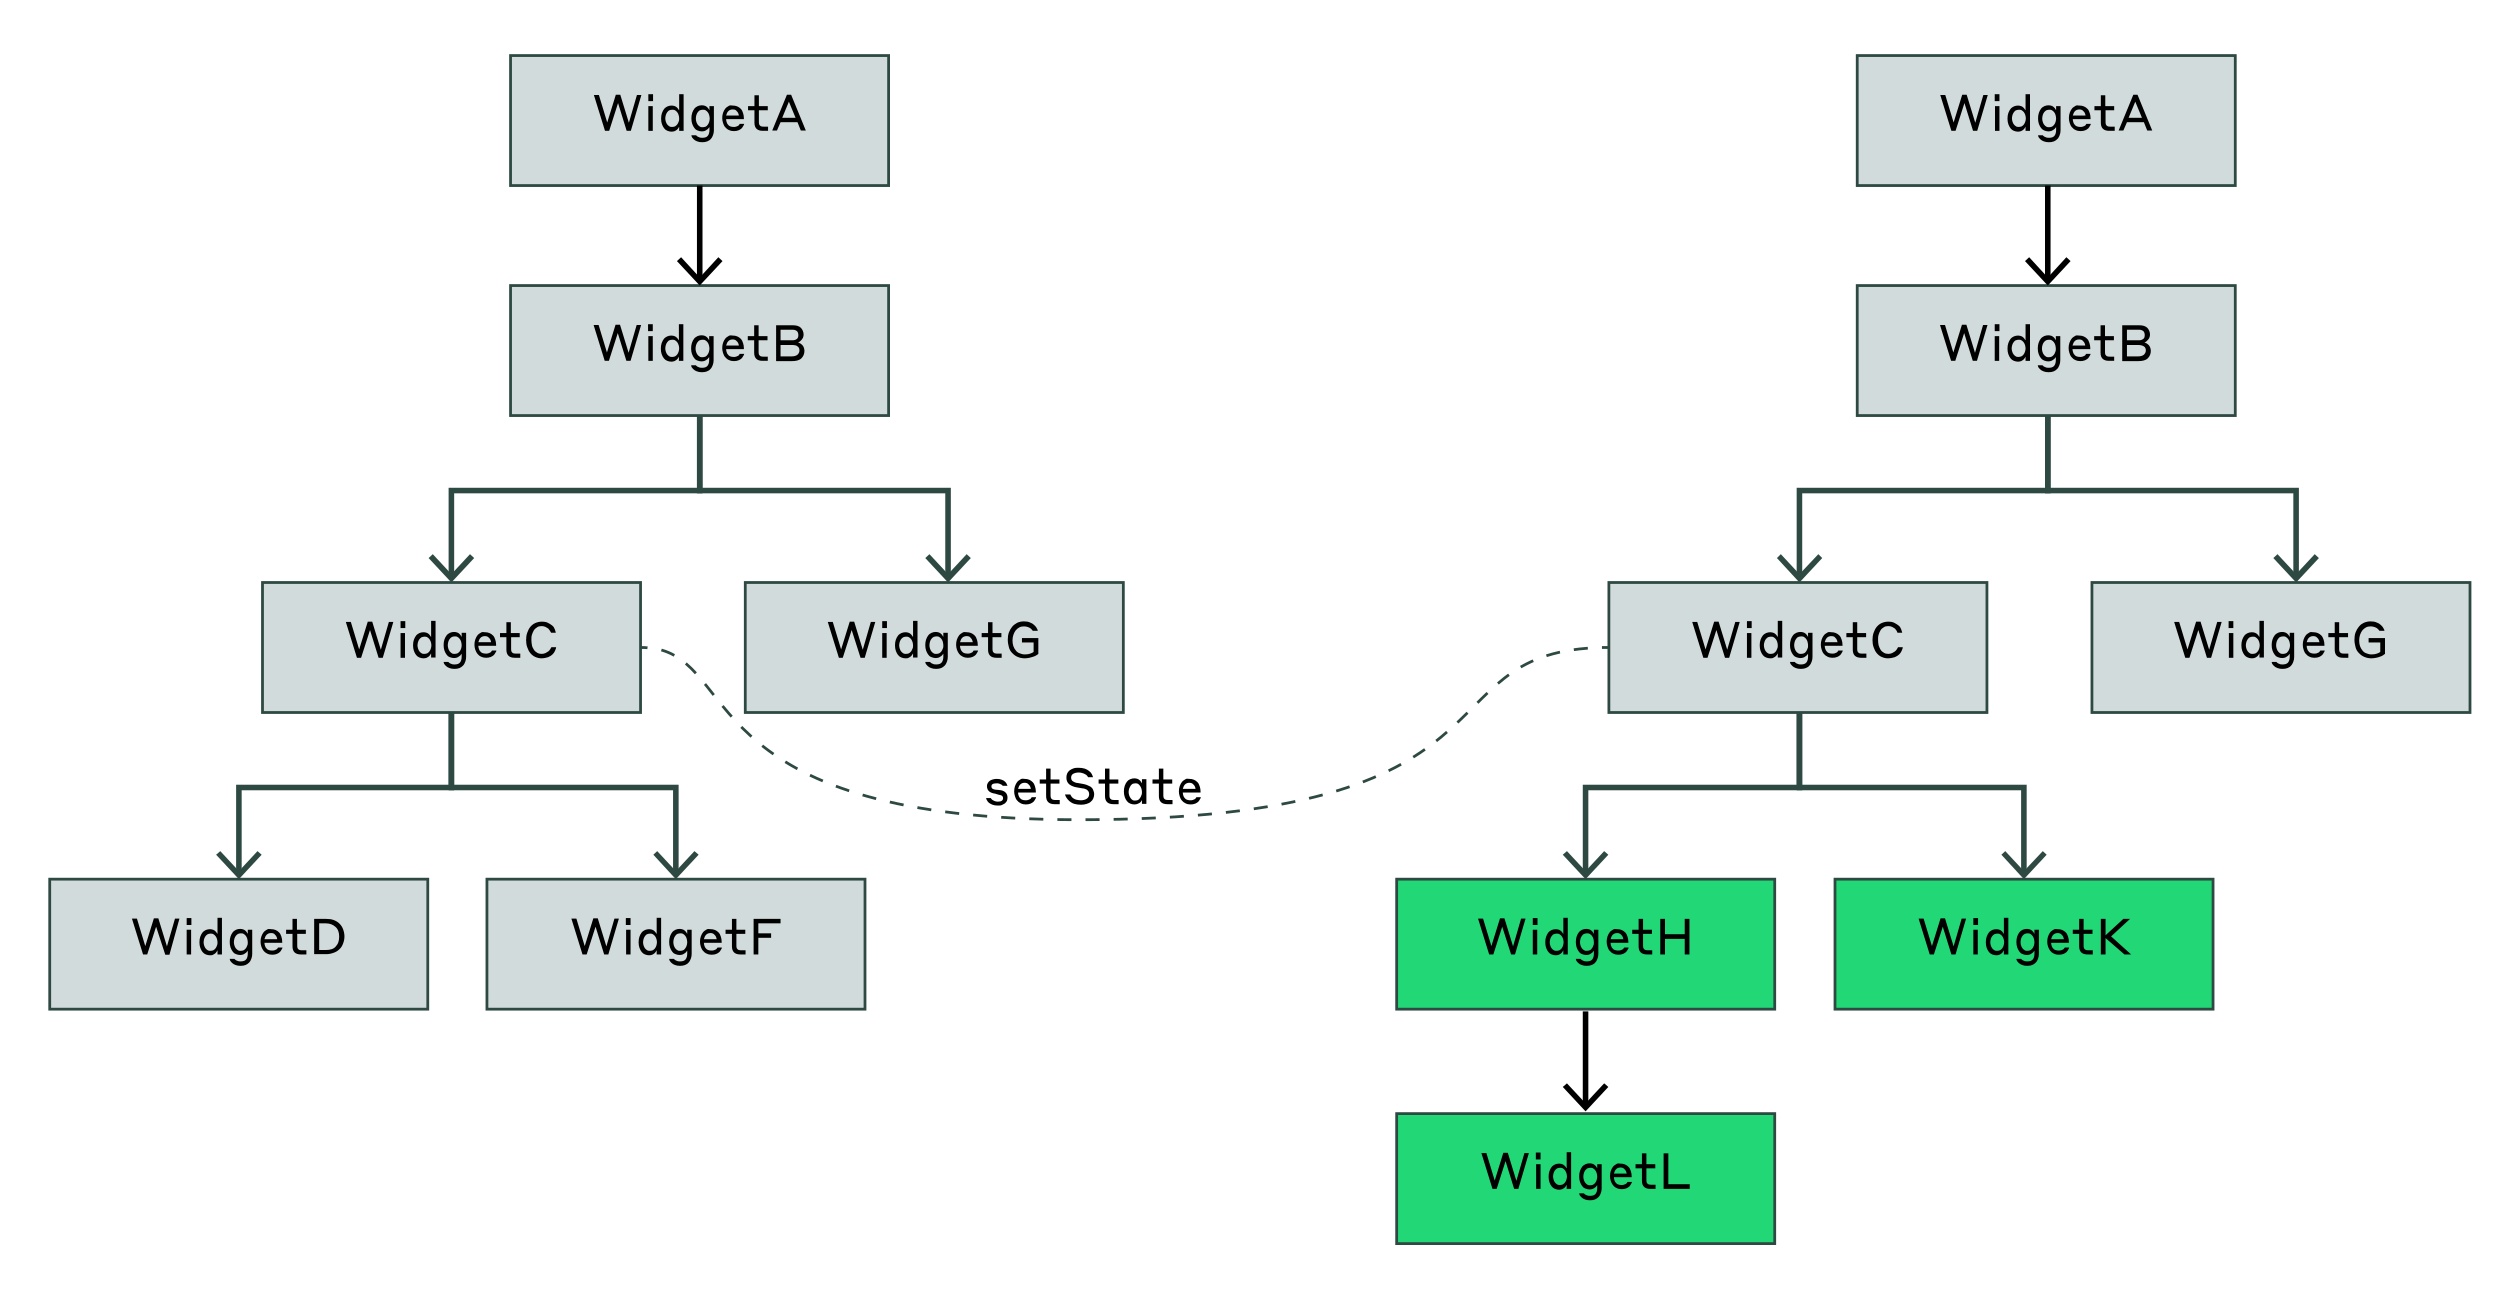 <svg xmlns="http://www.w3.org/2000/svg" xml:space="preserve" id="Layer_1" x="0" y="0" version="1.1" viewBox="0 0 900 467.7"><style>.st1{fill:#2d4942}.st5{fill:#d1dbdb}.st5,.st7,.st8{stroke:#2d4942}.st7{fill:#22d776}.st8{stroke-width:2}.st17,.st18,.st8{fill:none;stroke-miterlimit:10}.st17{stroke:#000;stroke-width:2}.st18{stroke:#2d4942}</style><path d="M183.8 20h136.1v46.8H183.8z" class="st5"/><path d="m222.5 37.1-3.2 10h-1.5l-4-12.9h1.8l3 9.9 3.1-10h1.6l3.1 10.1 2.9-10h1.6l-3.8 12.9h-1.5zM233.4 33.9h1.7v2.5h-1.7zm0 4.3h1.6v8.9h-1.6zM244.5 45.6c-.1.1-.2.3-.3.5s-.3.4-.5.6-.5.3-.8.5c-.3.1-.7.2-1.1.2q-.75 0-1.5-.3t-1.2-.9c-.3-.4-.6-.9-.8-1.5s-.3-1.2-.3-2 .1-1.4.3-2 .5-1.1.8-1.5.8-.7 1.2-.9q.75-.3 1.5-.3c.4 0 .8.1 1.1.2s.6.3.8.5.4.4.5.6.2.3.3.4v-5.8h1.6v13.2h-1.6zm0-3c0-.4-.1-.9-.2-1.2-.1-.4-.3-.7-.5-1s-.5-.5-.8-.7-.7-.2-1-.2c-.4 0-.7.1-1 .2s-.6.4-.8.7-.4.6-.5 1-.2.8-.2 1.2.1.9.2 1.2c.1.4.3.7.5 1s.5.5.8.7.7.2 1 .2c.4 0 .7-.1 1-.2.3-.2.6-.4.8-.7s.4-.6.5-1c.2-.3.2-.7.2-1.2M255.4 45.7c0 .1-.1.2-.3.4-.1.2-.3.4-.5.5-.2.2-.5.3-.8.5-.3.1-.7.2-1.1.2q-.75 0-1.5-.3c-.75-.3-.9-.5-1.2-.9s-.6-.9-.8-1.5-.3-1.2-.3-2c0-.7.1-1.4.3-2s.5-1.1.8-1.5.8-.7 1.2-.9 1-.3 1.5-.3c.4 0 .8.1 1.1.2s.6.3.8.5.4.4.5.6.2.3.3.5v-1.5h1.6v8.7c0 .6-.1 1.2-.3 1.7s-.4 1-.8 1.4c-.3.4-.8.7-1.3.9q-.75.3-1.8.3t-1.8-.3c-.5-.2-.9-.4-1.2-.7s-.5-.5-.7-.8c-.1-.3-.2-.5-.2-.7h1.7l.2.2c.1.1.2.2.4.3s.4.2.7.3.6.1 1 .1c.8 0 1.5-.2 1.9-.7q.6-.75.6-2.1zm.1-3c0-.4-.1-.9-.2-1.3s-.3-.7-.5-1-.5-.5-.8-.7-.6-.2-1-.2-.7.1-1 .2-.6.4-.8.7-.4.6-.5 1-.2.8-.2 1.3c0 .4.1.9.2 1.2.1.4.3.7.5 1s.5.5.8.7.6.2 1 .2.7-.1 1-.2.6-.4.8-.7.4-.6.5-1 .2-.8.2-1.2M263.8 38c.6 0 1.1.1 1.6.3s.9.5 1.3.9.6.9.8 1.5.3 1.2.3 1.9v.3h-6.4c0 .4.1.8.2 1.1.1.4.3.7.5.9.2.3.5.5.8.6s.7.2 1.1.2.7 0 1-.1.5-.2.7-.3.3-.2.4-.4.2-.2.2-.3h1.6c0 .2-.1.4-.3.7-.1.3-.4.6-.6.9-.3.3-.7.5-1.1.7-.5.2-1 .3-1.7.3-.6 0-1.2-.1-1.8-.4-.5-.2-1-.6-1.3-1-.4-.4-.6-.9-.8-1.5q-.3-.9-.3-1.8c0-.7.1-1.3.3-1.9s.5-1.1.8-1.5.8-.7 1.3-1 .8-.1 1.4-.1m0 1.4c-.7 0-1.2.2-1.6.6s-.6.9-.8 1.6h4.6c-.1-.7-.4-1.3-.8-1.6-.2-.4-.7-.6-1.4-.6M276.5 47.1h-1.9c-2 0-3-1-3-2.9v-4.5h-2.3v-1.5h2.3v-3.9h1.6v3.9h3.2v1.5h-3.2v4.2c0 .6.1 1.1.4 1.3.2.3.7.4 1.4.4h1.5zM287.1 44H281l-1.3 3H278l5.3-12.9h1.5l5.3 12.9h-1.8zm-.7-1.6-2.4-5.8-2.4 5.8z"/><path d="M183.8 102.8h136.1v46.8H183.8z" class="st5"/><path d="m222.4 119.9-3.2 10h-1.5l-4-12.9h1.8l3 9.9 3.1-10h1.6l3.1 10.1 2.9-10h1.6l-3.8 12.9h-1.5zM233.3 116.7h1.7v2.5h-1.7zm.1 4.3h1.6v8.9h-1.6zM244.4 128.4c-.1.1-.2.3-.3.5s-.3.4-.5.6-.5.3-.8.5c-.3.1-.7.2-1.1.2q-.75 0-1.5-.3t-1.2-.9c-.3-.4-.6-.9-.8-1.5s-.3-1.2-.3-2 .1-1.4.3-2 .5-1.1.8-1.5.8-.7 1.2-.9q.75-.3 1.5-.3c.4 0 .8.1 1.1.2s.6.3.8.5.4.4.5.6.2.3.3.4v-5.8h1.6v13.2h-1.6zm.1-3c0-.4-.1-.9-.2-1.2-.1-.4-.3-.7-.5-1s-.5-.5-.8-.7-.7-.2-1-.2c-.4 0-.7.1-1 .2s-.6.4-.8.7-.4.6-.5 1-.2.8-.2 1.2.1.9.2 1.2c.1.4.3.7.5 1s.5.5.8.7.7.2 1 .2c.4 0 .7-.1 1-.2.3-.2.6-.4.8-.7s.4-.6.5-1c.1-.3.2-.7.2-1.2M255.3 128.5c0 .1-.1.2-.3.4-.1.2-.3.4-.5.5-.2.2-.5.3-.8.5-.3.1-.7.2-1.1.2q-.75 0-1.5-.3c-.75-.3-.9-.5-1.2-.9s-.6-.9-.8-1.5-.3-1.2-.3-2c0-.7.1-1.4.3-2s.5-1.1.8-1.5.8-.7 1.2-.9 1-.3 1.5-.3c.4 0 .8.1 1.1.2s.6.3.8.5.4.4.5.6.2.3.3.5V121h1.6v8.7c0 .6-.1 1.2-.3 1.7s-.4 1-.8 1.4c-.3.4-.8.7-1.3.9q-.75.3-1.8.3t-1.8-.3c-.5-.2-.9-.4-1.2-.7s-.5-.5-.7-.8c-.1-.3-.2-.5-.2-.7h1.7l.2.2c.1.1.2.2.4.3s.4.2.7.3.6.1 1 .1c.8 0 1.5-.2 1.9-.7q.6-.75.6-2.1zm.1-3c0-.4-.1-.9-.2-1.3s-.3-.7-.5-1-.5-.5-.8-.7-.6-.2-1-.2-.7.1-1 .2-.6.4-.8.7-.4.6-.5 1-.2.8-.2 1.3c0 .4.1.9.2 1.2.1.4.3.7.5 1s.5.5.8.7.6.2 1 .2.7-.1 1-.2.6-.4.8-.7.4-.6.5-1 .2-.8.2-1.2M263.8 120.8c.6 0 1.1.1 1.6.3s.9.5 1.3.9.6.9.8 1.5.3 1.2.3 1.9v.3h-6.4c0 .4.1.8.2 1.1.1.4.3.7.5.9.2.3.5.5.8.6s.7.2 1.1.2.7 0 1-.1.5-.2.7-.3.3-.2.4-.4.2-.2.2-.3h1.6c0 .2-.1.4-.3.7-.1.3-.4.6-.6.9-.3.3-.7.5-1.1.7-.5.2-1 .3-1.7.3-.6 0-1.2-.1-1.8-.4-.5-.2-1-.6-1.3-1-.4-.4-.6-.9-.8-1.5q-.3-.9-.3-1.8c0-.7.1-1.3.3-1.9s.5-1.1.8-1.5.8-.7 1.3-1 .8-.1 1.4-.1m0 1.4c-.7 0-1.2.2-1.6.6s-.6.9-.8 1.6h4.6c-.1-.7-.4-1.3-.8-1.6-.3-.4-.8-.6-1.4-.6M276.4 129.9h-1.9c-2 0-3-1-3-2.9v-4.5h-2.3V121h2.3v-3.9h1.6v3.9h3.2v1.5h-3.2v4.2c0 .6.1 1.1.4 1.3.2.3.7.4 1.4.4h1.5zM279.3 117.1h6.2c1.2 0 2.2.3 2.8.9s1 1.5 1 2.5c0 .3-.1.7-.2 1s-.3.5-.5.8l-.6.6c-.2.2-.5.3-.7.4.3.1.6.2.9.4s.5.4.7.6c.2.3.4.5.5.9s.2.7.2 1.1c0 1.1-.4 2-1.1 2.7s-1.9 1-3.3 1h-5.8v-12.9zm1.7 1.6v3.8h4.4c.6 0 1.1-.2 1.5-.5s.5-.8.5-1.4-.2-1.1-.5-1.4c-.4-.3-.9-.5-1.5-.5zm0 5.4v4.2h4q1.35 0 2.1-.6c.4-.4.7-.9.7-1.5 0-.7-.2-1.2-.7-1.5-.4-.4-1.1-.5-2.1-.5h-4z"/><path d="M268.3 209.7h136.1v46.8H268.3z" class="st5"/><path d="m306.6 226.8-3.2 10H302l-4-12.9h1.8l3 9.9 3.1-10h1.6l3.1 10.1 2.9-10h1.6l-3.8 12.9h-1.5zM317.6 223.6h1.7v2.5h-1.7zm0 4.3h1.6v8.9h-1.6zM328.7 235.2c-.1.1-.2.3-.3.5s-.3.4-.5.6-.5.3-.8.5-.7.2-1.1.2q-.75 0-1.5-.3t-1.2-.9c-.3-.4-.6-.9-.8-1.5s-.3-1.2-.3-2 .1-1.4.3-2 .5-1.1.8-1.5.8-.7 1.2-.9q.75-.3 1.5-.3c.4 0 .8.1 1.1.2s.6.3.8.5.4.4.5.6.2.3.3.4v-5.8h1.6v13.2h-1.6zm0-2.9c0-.4-.1-.9-.2-1.2-.1-.4-.3-.7-.5-1s-.5-.5-.8-.7-.7-.2-1-.2c-.4 0-.7.1-1 .2-.3.2-.6.4-.8.7s-.4.6-.5 1-.2.8-.2 1.2.1.9.2 1.2c.1.4.3.7.5 1s.5.5.8.7.7.2 1 .2c.4 0 .7-.1 1-.2.3-.2.6-.4.8-.7s.4-.6.5-1c.2-.3.2-.8.2-1.2M339.6 235.3c0 .1-.1.2-.3.4-.1.2-.3.4-.5.5-.2.2-.5.3-.8.5-.3.1-.7.2-1.1.2q-.75 0-1.5-.3c-.75-.3-.9-.5-1.2-.9s-.6-.9-.8-1.5-.3-1.2-.3-2c0-.7.1-1.4.3-2s.5-1.1.8-1.5.8-.7 1.2-.9 1-.3 1.5-.3c.4 0 .8.1 1.1.2s.6.3.8.5.4.4.5.6.2.3.3.5v-1.5h1.6v8.7c0 .6-.1 1.2-.3 1.7s-.4 1-.8 1.4-.8.7-1.3.9q-.75.3-1.8.3t-1.8-.3c-.5-.2-.9-.4-1.2-.7s-.5-.5-.7-.8c-.1-.3-.2-.5-.2-.7h1.7l.2.2c.1.1.2.2.4.3s.4.2.7.3.6.1 1 .1c.8 0 1.5-.2 1.9-.7q.6-.75.6-2.1zm0-3c0-.4-.1-.9-.2-1.3s-.3-.7-.5-1-.5-.5-.8-.7-.6-.2-1-.2-.7.1-1 .2c-.3.2-.6.4-.8.7s-.4.6-.5 1-.2.8-.2 1.3c0 .4.1.9.2 1.2.1.4.3.7.5 1s.5.5.8.7.6.2 1 .2.7-.1 1-.2c.3-.2.6-.4.8-.7s.4-.6.5-1c.2-.3.2-.7.2-1.2M348 227.6c.6 0 1.1.1 1.6.3s.9.5 1.3.9.6.9.8 1.5.3 1.2.3 1.9v.3h-6.4c0 .4.1.8.2 1.1.1.4.3.7.5.9.2.3.5.5.8.6s.7.2 1.1.2.7 0 1-.1.5-.2.7-.3.3-.2.4-.4.2-.2.2-.3h1.6c0 .2-.1.4-.3.7-.1.3-.4.6-.6.9-.3.3-.7.5-1.1.7-.5.2-1 .3-1.7.3-.6 0-1.2-.1-1.8-.4s-1-.6-1.3-1-.6-.9-.8-1.5q-.3-.9-.3-1.8c0-.7.1-1.3.3-1.9s.5-1.1.8-1.5.8-.7 1.3-1 .8-.1 1.4-.1m0 1.4c-.7 0-1.2.2-1.6.6s-.6.9-.8 1.6h4.6c-.1-.7-.4-1.3-.8-1.6-.2-.4-.7-.6-1.4-.6M360.6 236.8h-1.9c-2 0-3-1-3-2.9v-4.5h-2.3v-1.5h2.3V224h1.6v3.9h3.2v1.5h-3.2v4.2c0 .6.1 1.1.4 1.3.2.3.7.4 1.4.4h1.5zM373.1 235.9c-.3.2-.7.4-1.1.5s-.9.3-1.4.4-1.1.2-1.7.2c-.9 0-1.8-.2-2.5-.5-.8-.3-1.4-.8-2-1.4s-1-1.3-1.2-2.1-.4-1.7-.4-2.7c0-.9.1-1.8.4-2.6q.45-1.2 1.2-2.1c.5-.6 1.1-1 1.8-1.4.7-.3 1.5-.5 2.4-.5.8 0 1.6.1 2.2.4q.9.3 1.5.9c.6.6.7.7.9 1.1s.4.7.4 1h-1.8c-.1-.1-.2-.3-.4-.5s-.4-.4-.6-.5c-.3-.2-.6-.3-.9-.4s-.8-.2-1.3-.2c-.6 0-1.2.1-1.7.4s-.9.6-1.3 1.1c-.3.4-.6 1-.8 1.6s-.3 1.3-.3 2 .1 1.4.3 2 .5 1.1.9 1.6.8.8 1.4 1c.5.2 1.1.4 1.8.4.8 0 1.5-.1 2-.3s1-.4 1.2-.6v-3.4h-4.2v-1.6h5.9v5.7c-.1.1-.3.3-.7.5"/><path d="M94.5 209.7h136.1v46.8H94.5z" class="st5"/><path d="m133.2 226.8-3.2 10h-1.5l-4-12.9h1.8l3 9.9 3.1-10h1.6l3.1 10.1 2.9-10h1.6l-3.8 12.9h-1.5zM144.2 223.6h1.7v2.5h-1.7zm0 4.3h1.6v8.9h-1.6zM155.2 235.2c-.1.1-.2.3-.3.5s-.3.4-.5.6-.5.3-.8.5c-.3.1-.7.2-1.1.2q-.75 0-1.5-.3t-1.2-.9c-.3-.4-.6-.9-.8-1.5s-.3-1.2-.3-2 .1-1.4.3-2 .5-1.1.8-1.5.8-.7 1.2-.9 1-.3 1.5-.3c.4 0 .8.1 1.1.2s.6.3.8.5.4.4.5.6.2.3.3.4v-5.8h1.6v13.2h-1.6zm.1-2.9c0-.4-.1-.9-.2-1.2s-.3-.7-.5-1-.5-.5-.8-.7-.7-.2-1-.2-.7.1-1 .2c-.3.2-.6.4-.8.7s-.4.6-.5 1-.2.8-.2 1.2.1.9.2 1.2c.1.4.3.7.5 1s.5.5.8.7.7.2 1 .2.7-.1 1-.2c.3-.2.6-.4.8-.7s.4-.6.5-1c.1-.3.2-.8.2-1.2M166.2 235.3c0 .1-.1.2-.3.4-.1.2-.3.4-.5.5-.2.2-.5.3-.8.5-.3.1-.7.2-1.1.2q-.75 0-1.5-.3c-.75-.3-.9-.5-1.2-.9s-.6-.9-.8-1.5-.3-1.2-.3-2c0-.7.1-1.4.3-2s.5-1.1.8-1.5.8-.7 1.2-.9 1-.3 1.5-.3c.4 0 .8.1 1.1.2s.6.3.8.5.4.4.5.6.2.3.3.5v-1.5h1.6v8.7c0 .6-.1 1.2-.3 1.7s-.4 1-.8 1.4-.8.7-1.3.9q-.75.3-1.8.3t-1.8-.3c-.5-.2-.9-.4-1.2-.7s-.5-.5-.7-.8c-.1-.3-.2-.5-.2-.7h1.7l.2.2c.1.1.2.2.4.3s.4.2.7.3.6.1 1 .1c.8 0 1.5-.2 1.9-.7q.6-.75.6-2.1zm0-3c0-.4-.1-.9-.2-1.3s-.3-.7-.5-1-.5-.5-.8-.7-.6-.2-1-.2-.7.1-1 .2c-.3.2-.6.4-.8.7s-.4.6-.5 1-.2.8-.2 1.3c0 .4.1.9.2 1.2.1.4.3.7.5 1s.5.5.8.7.6.2 1 .2.7-.1 1-.2c.3-.2.6-.4.8-.7s.4-.6.5-1c.1-.3.2-.7.2-1.2M174.6 227.6c.6 0 1.1.1 1.6.3s.9.5 1.3.9.6.9.8 1.5.3 1.2.3 1.9v.3h-6.4c0 .4.1.8.2 1.1.1.4.3.7.5.9.2.3.5.5.8.6s.7.2 1.1.2.7 0 1-.1.5-.2.7-.3.3-.2.4-.4.2-.2.2-.3h1.6c0 .2-.1.4-.3.7-.1.3-.4.6-.6.9-.3.3-.7.5-1.1.7-.5.2-1.1.3-1.7.3s-1.2-.1-1.8-.4c-.5-.2-1-.6-1.3-1s-.6-.9-.8-1.5q-.3-.9-.3-1.8c0-.7.1-1.3.3-1.9s.5-1.1.8-1.5.8-.7 1.3-1 .8-.1 1.4-.1m0 1.4c-.7 0-1.2.2-1.6.6s-.6.9-.8 1.6h4.6c-.1-.7-.4-1.3-.8-1.6-.3-.4-.8-.6-1.4-.6M187.2 236.8h-1.9c-2 0-3-1-3-2.9v-4.5H180v-1.5h2.3V224h1.6v3.9h3.2v1.5H184v4.2c0 .6.1 1.1.4 1.3.2.3.7.4 1.4.4h1.5v1.5zM195 237c-.9 0-1.6-.2-2.3-.5s-1.3-.8-1.8-1.4-.8-1.3-1.1-2.1-.4-1.7-.4-2.6.1-1.8.4-2.6.6-1.5 1.1-2.1 1.1-1.1 1.8-1.4 1.5-.5 2.3-.5c.9 0 1.6.1 2.2.4s1.1.6 1.6 1 .7.8.9 1.3.3.9.4 1.3h-1.7c-.1-.2-.2-.4-.4-.7s-.4-.5-.6-.8c-.3-.2-.6-.4-1-.6s-.9-.3-1.4-.3c-.6 0-1.2.1-1.6.4s-.9.6-1.2 1.1-.5 1-.7 1.6-.2 1.2-.2 1.9.1 1.3.2 1.9.4 1.1.7 1.6.7.8 1.2 1.1 1 .4 1.6.4c.5 0 1-.1 1.4-.3s.7-.4 1-.6.5-.5.7-.8.3-.5.4-.7h1.7c0 .4-.2.8-.4 1.3s-.5.9-.9 1.3-.9.7-1.6 1c-.7.2-1.5.4-2.3.4"/><path d="M668.6 20h136.1v46.8H668.6z" class="st5"/><path d="m707.2 37.1-3.2 10h-1.5l-4-12.9h1.8l3 9.9 3.1-10h1.6l3.1 10.1 2.9-10h1.6l-3.8 12.9h-1.5zM718.1 33.9h1.7v2.5h-1.7zm.1 4.3h1.6v8.9h-1.6zM729.2 45.6c-.1.1-.2.3-.3.5s-.3.4-.5.6-.5.3-.8.5c-.3.1-.7.2-1.1.2q-.75 0-1.5-.3t-1.2-.9c-.3-.4-.6-.9-.8-1.5s-.3-1.2-.3-2 .1-1.4.3-2 .5-1.1.8-1.5.8-.7 1.2-.9q.75-.3 1.5-.3c.4 0 .8.1 1.1.2s.6.3.8.5.4.4.5.6.2.3.3.4v-5.8h1.6v13.2h-1.6zm.1-3c0-.4-.1-.9-.2-1.2-.1-.4-.3-.7-.5-1s-.5-.5-.8-.7-.7-.2-1-.2-.7.1-1 .2-.6.4-.8.7-.4.6-.5 1-.2.8-.2 1.2.1.9.2 1.2c.1.4.3.7.5 1s.5.5.8.7.7.2 1 .2.7-.1 1-.2c.3-.2.6-.4.8-.7s.4-.6.5-1c.1-.3.2-.7.2-1.2M740.2 45.7c0 .1-.1.2-.3.4-.1.2-.3.4-.5.5-.2.2-.5.3-.8.5-.3.1-.7.2-1.1.2q-.75 0-1.5-.3t-1.2-.9c-.3-.4-.6-.9-.8-1.5s-.3-1.2-.3-2c0-.7.1-1.4.3-2s.5-1.1.8-1.5.8-.7 1.2-.9q.75-.3 1.5-.3c.4 0 .8.1 1.1.2s.6.3.8.5.4.4.5.6.2.3.3.5v-1.5h1.6v8.7c0 .6-.1 1.2-.3 1.7s-.4 1-.8 1.4-.8.7-1.3.9q-.75.3-1.8.3t-1.8-.3c-.5-.2-.9-.4-1.2-.7s-.5-.5-.7-.8c-.1-.3-.2-.5-.2-.7h1.7l.2.2c.1.1.2.2.4.3s.4.2.7.3.6.1 1 .1c.8 0 1.5-.2 1.9-.7q.6-.75.6-2.1zm0-3c0-.4-.1-.9-.2-1.3s-.3-.7-.5-1-.5-.5-.8-.7-.6-.2-1-.2-.7.1-1 .2c-.3.2-.6.4-.8.7s-.4.6-.5 1-.2.8-.2 1.3c0 .4.1.9.2 1.2.1.4.3.7.5 1s.5.5.8.7.6.2 1 .2.7-.1 1-.2c.3-.2.6-.4.8-.7s.4-.6.5-1 .2-.8.2-1.2M748.6 38c.6 0 1.1.1 1.6.3s.9.5 1.3.9.6.9.8 1.5.3 1.2.3 1.9v.3h-6.4c0 .4.1.8.2 1.1.1.4.3.7.5.9.2.3.5.5.8.6s.7.2 1.1.2.7 0 1-.1.5-.2.7-.3.3-.2.4-.4.2-.2.2-.3h1.6c0 .2-.1.4-.3.7-.1.3-.4.6-.6.9-.3.3-.7.5-1.1.7-.5.2-1 .3-1.7.3-.6 0-1.2-.1-1.8-.4-.5-.2-1-.6-1.3-1-.4-.4-.6-.9-.8-1.5q-.3-.9-.3-1.8c0-.7.1-1.3.3-1.9s.5-1.1.8-1.5.8-.7 1.3-1 .8-.1 1.4-.1m0 1.4c-.7 0-1.2.2-1.6.6s-.6.9-.8 1.6h4.6c-.1-.7-.4-1.3-.8-1.6-.3-.4-.8-.6-1.4-.6M761.2 47.1h-1.9c-2 0-3-1-3-2.9v-4.5H754v-1.5h2.3v-3.9h1.6v3.9h3.2v1.5H758v4.2c0 .6.1 1.1.4 1.3.2.3.7.4 1.4.4h1.5v1.5zM771.8 44h-6.1l-1.3 3h-1.7l5.3-12.9h1.5l5.3 12.9H773zm-.7-1.6-2.4-5.8-2.4 5.8z"/><path d="M668.6 102.8h136.1v46.8H668.6z" class="st5"/><path d="m707.1 119.9-3.2 10h-1.5l-4-12.9h1.8l3 9.9 3.1-10h1.6L711 127l2.9-10h1.6l-3.8 12.9h-1.5zM718.1 116.7h1.7v2.5h-1.7zm0 4.3h1.6v8.9h-1.6zM729.2 128.4c-.1.1-.2.3-.3.5s-.3.4-.5.6-.5.3-.8.5c-.3.1-.7.2-1.1.2q-.75 0-1.5-.3t-1.2-.9c-.3-.4-.6-.9-.8-1.5s-.3-1.2-.3-2 .1-1.4.3-2 .5-1.1.8-1.5.8-.7 1.2-.9q.75-.3 1.5-.3c.4 0 .8.1 1.1.2s.6.3.8.5.4.4.5.6.2.3.3.4v-5.8h1.6v13.2h-1.6zm0-3c0-.4-.1-.9-.2-1.2-.1-.4-.3-.7-.5-1s-.5-.5-.8-.7-.7-.2-1-.2-.7.1-1 .2-.6.4-.8.7-.4.6-.5 1-.2.8-.2 1.2.1.9.2 1.2c.1.4.3.7.5 1s.5.5.8.7.7.2 1 .2.7-.1 1-.2c.3-.2.6-.4.8-.7s.4-.6.5-1c.1-.3.2-.7.2-1.2M740.1 128.5c0 .1-.1.2-.3.4-.1.2-.3.4-.5.5-.2.2-.5.3-.8.5-.3.1-.7.2-1.1.2q-.75 0-1.5-.3t-1.2-.9c-.3-.4-.6-.9-.8-1.5s-.3-1.2-.3-2c0-.7.1-1.4.3-2s.5-1.1.8-1.5.8-.7 1.2-.9q.75-.3 1.5-.3c.4 0 .8.1 1.1.2s.6.3.8.5.4.4.5.6.2.3.3.5V121h1.6v8.7c0 .6-.1 1.2-.3 1.7s-.4 1-.8 1.4-.8.7-1.3.9q-.75.3-1.8.3t-1.8-.3c-.5-.2-.9-.4-1.2-.7s-.5-.5-.7-.8c-.1-.3-.2-.5-.2-.7h1.7l.2.2c.1.1.2.2.4.3s.4.2.7.3.6.1 1 .1c.8 0 1.5-.2 1.9-.7q.6-.75.6-2.1zm0-3c0-.4-.1-.9-.2-1.3s-.3-.7-.5-1-.5-.5-.8-.7-.6-.2-1-.2-.7.1-1 .2c-.3.2-.6.4-.8.7s-.4.6-.5 1-.2.8-.2 1.3c0 .4.1.9.2 1.2.1.4.3.7.5 1s.5.5.8.7.6.2 1 .2.7-.1 1-.2c.3-.2.6-.4.8-.7s.4-.6.5-1c.2-.4.2-.8.2-1.2M748.5 120.8c.6 0 1.1.1 1.6.3s.9.5 1.3.9.6.9.8 1.5.3 1.2.3 1.9v.3h-6.4c0 .4.1.8.2 1.1.1.4.3.7.5.9.2.3.5.5.8.6s.7.2 1.1.2.7 0 1-.1.5-.2.7-.3.3-.2.4-.4.2-.2.2-.3h1.6c0 .2-.1.4-.3.7-.1.3-.4.6-.6.9-.3.3-.7.5-1.1.7-.5.2-1 .3-1.7.3-.6 0-1.2-.1-1.8-.4-.5-.2-1-.6-1.3-1-.4-.4-.6-.9-.8-1.5q-.3-.9-.3-1.8c0-.7.1-1.3.3-1.9s.5-1.1.8-1.5.8-.7 1.3-1 .8-.1 1.4-.1m0 1.4c-.7 0-1.2.2-1.6.6s-.6.9-.8 1.6h4.6c-.1-.7-.4-1.3-.8-1.6-.2-.4-.8-.6-1.4-.6M761.1 129.9h-1.9c-2 0-3-1-3-2.9v-4.5h-2.3V121h2.3v-3.9h1.6v3.9h3.2v1.5h-3.2v4.2c0 .6.1 1.1.4 1.3.2.3.7.4 1.4.4h1.5zM764 117.1h6.2c1.2 0 2.2.3 2.8.9s1 1.5 1 2.5c0 .3-.1.7-.2 1s-.3.5-.5.8l-.6.6c-.2.2-.5.3-.7.4.3.1.6.2.9.4s.5.4.7.6c.2.3.4.5.5.9s.2.7.2 1.1c0 1.1-.4 2-1.1 2.7s-1.9 1-3.3 1H764zm1.7 1.6v3.8h4.4c.6 0 1.1-.2 1.5-.5s.5-.8.5-1.4-.2-1.1-.5-1.4c-.4-.3-.9-.5-1.5-.5zm0 5.4v4.2h4q1.35 0 2.1-.6c.4-.4.7-.9.7-1.5 0-.7-.2-1.2-.7-1.5s-1.1-.5-2.1-.5h-4z"/><path d="M753.1 209.7h136.1v46.8H753.1z" class="st5"/><path d="m791.4 226.8-3.2 10h-1.5l-4-12.9h1.8l3 9.9 3.1-10h1.6l3.1 10.1 2.9-10h1.6l-3.8 12.9h-1.5zM802.3 223.6h1.7v2.5h-1.7zm.1 4.3h1.6v8.9h-1.6zM813.4 235.2c-.1.1-.2.3-.3.5s-.3.4-.5.6-.5.3-.8.5c-.3.1-.7.2-1.1.2q-.75 0-1.5-.3t-1.2-.9c-.3-.4-.6-.9-.8-1.5s-.3-1.2-.3-2 .1-1.4.3-2 .5-1.1.8-1.5.8-.7 1.2-.9q.75-.3 1.5-.3c.4 0 .8.1 1.1.2s.6.3.8.5.4.4.5.6.2.3.3.4v-5.8h1.6v13.2h-1.6zm.1-2.9c0-.4-.1-.9-.2-1.2-.1-.4-.3-.7-.5-1s-.5-.5-.8-.7-.7-.2-1-.2c-.4 0-.7.1-1 .2s-.6.4-.8.7-.4.6-.5 1-.2.8-.2 1.2.1.9.2 1.2c.1.4.3.7.5 1s.5.5.8.7.7.2 1 .2c.4 0 .7-.1 1-.2.3-.2.6-.4.8-.7s.4-.6.5-1c.1-.3.2-.8.2-1.2M824.3 235.3c0 .1-.1.2-.3.4-.1.2-.3.4-.5.5-.2.2-.5.3-.8.5-.3.1-.7.2-1.1.2q-.75 0-1.5-.3c-.75-.3-.9-.5-1.2-.9s-.6-.9-.8-1.5-.3-1.2-.3-2c0-.7.1-1.4.3-2s.5-1.1.8-1.5.8-.7 1.2-.9 1-.3 1.5-.3c.4 0 .8.1 1.1.2s.6.3.8.5.4.4.5.6.2.3.3.5v-1.5h1.6v8.7c0 .6-.1 1.2-.3 1.7s-.4 1-.8 1.4c-.3.4-.8.7-1.3.9q-.75.3-1.8.3t-1.8-.3c-.5-.2-.9-.4-1.2-.7s-.5-.5-.7-.8c-.1-.3-.2-.5-.2-.7h1.7l.2.2c.1.1.2.2.4.3s.4.2.7.3.6.1 1 .1c.8 0 1.5-.2 1.9-.7q.6-.75.6-2.1zm.1-3c0-.4-.1-.9-.2-1.3s-.3-.7-.5-1-.5-.5-.8-.7-.6-.2-1-.2-.7.1-1 .2-.6.4-.8.7-.4.6-.5 1-.2.8-.2 1.3c0 .4.1.9.2 1.2.1.4.3.7.5 1s.5.5.8.7.6.2 1 .2.7-.1 1-.2.6-.4.8-.7.4-.6.5-1c.1-.3.2-.7.2-1.2M832.8 227.6c.6 0 1.1.1 1.6.3s.9.5 1.3.9.6.9.8 1.5.3 1.2.3 1.9v.3h-6.4c0 .4.1.8.2 1.1.1.4.3.7.5.9.2.3.5.5.8.6s.7.2 1.1.2.7 0 1-.1.5-.2.7-.3.3-.2.4-.4.2-.2.2-.3h1.6c0 .2-.1.4-.3.7-.1.3-.4.6-.6.9-.3.3-.7.5-1.1.7-.5.2-1 .3-1.7.3-.6 0-1.2-.1-1.8-.4-.5-.2-1-.6-1.3-1-.4-.4-.6-.9-.8-1.5q-.3-.9-.3-1.8c0-.7.1-1.3.3-1.9s.5-1.1.8-1.5.8-.7 1.3-1 .8-.1 1.4-.1m0 1.4c-.7 0-1.2.2-1.6.6s-.6.9-.8 1.6h4.6c-.1-.7-.4-1.3-.8-1.6-.3-.4-.8-.6-1.4-.6M845.4 236.8h-1.9c-2 0-3-1-3-2.9v-4.5h-2.3v-1.5h2.3V224h1.6v3.9h3.2v1.5h-3.2v4.2c0 .6.1 1.1.4 1.3.2.3.7.4 1.4.4h1.5zM857.9 235.9c-.3.2-.7.4-1.1.5-.4.2-.9.3-1.4.4s-1.1.2-1.7.2c-.9 0-1.8-.2-2.5-.5-.8-.3-1.4-.8-2-1.4s-1-1.3-1.2-2.1-.4-1.7-.4-2.7c0-.9.1-1.8.4-2.6q.45-1.2 1.2-2.1c.75-.9 1.1-1 1.8-1.4.7-.3 1.5-.5 2.4-.5.8 0 1.6.1 2.2.4q.9.3 1.5.9c.6.6.7.7.9 1.1s.4.7.4 1h-1.8c-.1-.1-.2-.3-.4-.5s-.4-.4-.6-.5c-.3-.2-.6-.3-.9-.4s-.8-.2-1.3-.2c-.6 0-1.2.1-1.7.4s-.9.6-1.3 1.1c-.3.4-.6 1-.8 1.6s-.3 1.3-.3 2 .1 1.4.3 2 .5 1.1.9 1.6.8.8 1.4 1c.5.2 1.1.4 1.8.4.8 0 1.5-.1 2-.3s1-.4 1.2-.6v-3.4h-4.2v-1.6h5.9v5.7c-.1.1-.4.3-.7.5"/><path d="M579.2 209.7h136.1v46.8H579.2z" class="st5"/><path d="m617.9 226.8-3.2 10h-1.5l-4-12.9h1.8l3 9.9 3.1-10h1.6l3.1 10.1 2.9-10h1.6l-3.8 12.9H621zM628.9 223.6h1.7v2.5h-1.7zm0 4.3h1.6v8.9h-1.6zM640 235.2c-.1.1-.2.3-.3.5s-.3.4-.5.6-.5.3-.8.5-.7.2-1.1.2q-.75 0-1.5-.3t-1.2-.9c-.3-.4-.6-.9-.8-1.5s-.3-1.2-.3-2 .1-1.4.3-2 .5-1.1.8-1.5.8-.7 1.2-.9q.75-.3 1.5-.3c.4 0 .8.1 1.1.2s.6.3.8.5.4.4.5.6.2.3.3.4v-5.8h1.6v13.2H640zm0-2.9c0-.4-.1-.9-.2-1.2-.1-.4-.3-.7-.5-1s-.5-.5-.8-.7-.7-.2-1-.2c-.4 0-.7.1-1 .2-.3.2-.6.4-.8.7s-.4.6-.5 1-.2.8-.2 1.2.1.9.2 1.2c.1.4.3.7.5 1s.5.5.8.7.7.2 1 .2c.4 0 .7-.1 1-.2.3-.2.6-.4.8-.7s.4-.6.5-1c.2-.3.2-.8.2-1.2M650.9 235.3c0 .1-.1.2-.3.4-.1.2-.3.4-.5.5-.2.2-.5.3-.8.5-.3.1-.7.2-1.1.2q-.75 0-1.5-.3c-.75-.3-.9-.5-1.2-.9s-.6-.9-.8-1.5-.3-1.2-.3-2c0-.7.1-1.4.3-2s.5-1.1.8-1.5.8-.7 1.2-.9 1-.3 1.5-.3c.4 0 .8.1 1.1.2s.6.3.8.5.4.4.5.6.2.3.3.5v-1.5h1.6v8.7c0 .6-.1 1.2-.3 1.7s-.4 1-.8 1.4c-.3.4-.8.7-1.3.9q-.75.3-1.8.3t-1.8-.3c-.5-.2-.9-.4-1.2-.7s-.5-.5-.7-.8c-.1-.3-.2-.5-.2-.7h1.7l.2.2c.1.1.2.2.4.3s.4.2.7.3.6.1 1 .1c.8 0 1.5-.2 1.9-.7q.6-.75.6-2.1zm0-3c0-.4-.1-.9-.2-1.3s-.3-.7-.5-1-.5-.5-.8-.7-.6-.2-1-.2-.7.1-1 .2-.6.4-.8.7-.4.6-.5 1-.2.8-.2 1.3c0 .4.1.9.2 1.2.1.4.3.7.5 1s.5.5.8.7.6.2 1 .2.7-.1 1-.2.6-.4.8-.7.4-.6.5-1c.2-.3.2-.7.2-1.2M659.3 227.6c.6 0 1.1.1 1.6.3s.9.5 1.3.9.6.9.8 1.5.3 1.2.3 1.9v.3h-6.4c0 .4.1.8.2 1.1.1.4.3.7.5.9.2.3.5.5.8.6s.7.2 1.1.2.7 0 1-.1.5-.2.7-.3.3-.2.4-.4.2-.2.2-.3h1.6c0 .2-.1.4-.3.7-.1.3-.4.6-.6.9-.3.3-.7.5-1.1.7-.5.2-1.1.3-1.7.3s-1.2-.1-1.8-.4-1-.6-1.3-1c-.4-.4-.6-.9-.8-1.5q-.3-.9-.3-1.8c0-.7.1-1.3.3-1.9s.5-1.1.8-1.5.8-.7 1.3-1 .8-.1 1.4-.1m0 1.4c-.7 0-1.2.2-1.6.6s-.6.9-.8 1.6h4.6c-.1-.7-.4-1.3-.8-1.6-.2-.4-.7-.6-1.4-.6M671.9 236.8H670c-2 0-3-1-3-2.9v-4.5h-2.3v-1.5h2.3V224h1.6v3.9h3.2v1.5h-3.2v4.2c0 .6.1 1.1.4 1.3.2.3.7.4 1.4.4h1.5zM679.7 237c-.9 0-1.6-.2-2.3-.5s-1.3-.8-1.8-1.4-.8-1.3-1.1-2.1-.4-1.7-.4-2.6.1-1.8.4-2.6.6-1.5 1.1-2.1 1.1-1.1 1.8-1.4 1.5-.5 2.3-.5c.9 0 1.6.1 2.2.4s1.1.6 1.6 1 .7.8.9 1.3.3.9.4 1.3h-1.7c-.1-.2-.2-.4-.3-.7-.2-.3-.4-.5-.6-.8-.3-.2-.6-.4-1-.6s-.9-.3-1.4-.3c-.6 0-1.2.1-1.6.4-.5.3-.9.6-1.2 1.1s-.5 1-.7 1.6-.2 1.2-.2 1.9.1 1.3.2 1.9c.2.6.4 1.1.7 1.6s.7.8 1.2 1.1 1 .4 1.6.4c.5 0 1-.1 1.4-.3s.7-.4 1-.6.5-.5.7-.8.3-.5.4-.7h1.7c0 .4-.2.8-.4 1.3s-.5.9-.9 1.3-.9.7-1.6 1c-.8.2-1.5.4-2.4.4"/><path d="M660.6 316.5h136.1v46.8H660.6z" class="st7"/><path d="m699.4 333.6-3.2 10h-1.5l-4-12.9h1.8l3 9.9 3.1-10h1.6l3.1 10.1 2.9-10h1.6l-3.8 12.9h-1.5zM710.4 330.5h1.7v2.5h-1.7zm0 4.2h1.6v8.9h-1.6zM721.4 342.1c-.1.1-.2.3-.3.5s-.3.4-.5.6-.5.3-.8.5c-.3.1-.7.2-1.1.2q-.75 0-1.5-.3t-1.2-.9c-.3-.4-.6-.9-.8-1.5s-.3-1.2-.3-2 .1-1.4.3-2 .5-1.1.8-1.5.8-.7 1.2-.9 1-.3 1.5-.3c.4 0 .8.1 1.1.2s.6.3.8.5.4.4.5.6.2.3.3.4v-5.8h1.6v13.2h-1.6zm.1-2.9c0-.4-.1-.9-.2-1.2s-.3-.7-.5-1-.5-.5-.8-.7-.7-.2-1-.2-.7.1-1 .2c-.3.2-.6.4-.8.7s-.4.6-.5 1-.2.8-.2 1.2.1.9.2 1.2c.1.4.3.7.5 1s.5.5.8.7.7.2 1 .2.7-.1 1-.2c.3-.2.6-.4.8-.7s.4-.6.5-1 .2-.8.2-1.2M732.4 342.2c0 .1-.1.2-.3.4-.1.2-.3.4-.5.5-.2.2-.5.3-.8.5-.3.1-.7.2-1.1.2q-.75 0-1.5-.3c-.75-.3-.9-.5-1.2-.9s-.6-.9-.8-1.5-.3-1.2-.3-2c0-.7.1-1.4.3-2s.5-1.1.8-1.5.8-.7 1.2-.9 1-.3 1.5-.3c.4 0 .8.1 1.1.2s.6.3.8.5.4.4.5.6.2.3.3.5v-1.5h1.6v8.7c0 .6-.1 1.2-.3 1.7s-.4 1-.8 1.4-.8.7-1.3.9q-.75.3-1.8.3t-1.8-.3c-.5-.2-.9-.4-1.2-.7s-.5-.5-.7-.8c-.1-.3-.2-.5-.2-.7h1.7l.2.2c.1.1.2.2.4.3s.4.2.7.3.6.1 1 .1c.8 0 1.5-.2 1.9-.7q.6-.75.6-2.1zm0-3c0-.4-.1-.9-.2-1.3s-.3-.7-.5-1-.5-.5-.8-.7-.6-.2-1-.2-.7.1-1 .2c-.3.2-.6.4-.8.7s-.4.6-.5 1-.2.8-.2 1.3c0 .4.1.9.2 1.2.1.4.3.7.5 1s.5.5.8.7.6.2 1 .2.7-.1 1-.2c.3-.2.6-.4.8-.7s.4-.6.5-1c.1-.3.2-.8.2-1.2M740.8 334.5c.6 0 1.1.1 1.6.3s.9.5 1.3.9.6.9.8 1.5.3 1.2.3 1.9v.3h-6.4c0 .4.1.8.2 1.1.1.4.3.7.5.9.2.3.5.5.8.6s.7.2 1.1.2.7 0 1-.1.5-.2.7-.3.3-.2.4-.4.2-.2.2-.3h1.6c0 .2-.1.4-.3.7-.1.3-.4.6-.6.9-.3.3-.7.5-1.1.7-.5.2-1.1.3-1.7.3s-1.2-.1-1.8-.4c-.5-.2-1-.6-1.3-1s-.6-.9-.8-1.5q-.3-.9-.3-1.8c0-.7.1-1.3.3-1.9s.5-1.1.8-1.5.8-.7 1.3-1 .8-.1 1.4-.1m0 1.4c-.7 0-1.2.2-1.6.6s-.6.9-.8 1.6h4.6c-.1-.7-.4-1.3-.8-1.6-.3-.4-.8-.6-1.4-.6M753.4 343.6h-1.9c-2 0-3-1-3-2.9v-4.5h-2.3v-1.5h2.3v-3.9h1.6v3.9h3.2v1.5h-3.2v4.2c0 .6.1 1.1.4 1.3.2.3.7.4 1.4.4h1.5zM758 337.7v5.9h-1.7v-12.8h1.7v5.9l6.4-5.9h2.4l-6.8 6.3 7.2 6.5h-2.4zM358.2 285.7c-.9-.1-1.6-.4-2.1-.8s-.8-1.1-.8-1.9c0-.4.1-.8.3-1.1s.4-.6.7-.8.7-.4 1.1-.5.9-.2 1.4-.2q1.05 0 1.8.3c.75.3.9.4 1.2.7s.5.5.6.8.2.5.3.7H361l-.2-.2c-.1-.1-.2-.2-.4-.3s-.4-.2-.7-.3-.6-.1-1-.1c-.6 0-1.1.1-1.4.3s-.4.5-.4.8c0 .7.5 1.1 1.6 1.2l1.2.1c1.1.1 1.8.4 2.3.9s.7 1.1.7 1.9c0 .4-.1.7-.2 1.1-.2.3-.4.6-.7.9-.3.2-.7.4-1.1.6s-.9.2-1.5.2c-.8 0-1.4-.1-1.9-.3s-.9-.4-1.3-.7c-.3-.3-.6-.6-.7-.9-.2-.3-.3-.6-.3-.8h1.7c0 .1.1.2.2.3s.2.3.4.4l.8.4c.3.1.7.2 1.1.2.6 0 1.1-.1 1.4-.3s.5-.5.5-.9-.1-.7-.4-.9c-.2-.2-.6-.3-1.2-.4zM368.9 280.4c.6 0 1.1.1 1.6.3s.9.5 1.3.9.6.9.8 1.5.3 1.2.3 1.9v.3h-6.4c0 .4.1.8.2 1.1.1.4.3.7.5.9.2.3.5.5.8.6s.7.2 1.1.2.7 0 1-.1.5-.2.7-.3.3-.2.4-.4.2-.2.2-.3h1.6c0 .2-.1.4-.3.7-.1.3-.4.6-.6.9-.3.3-.7.5-1.1.7-.5.2-1.1.3-1.7.3s-1.2-.1-1.8-.4-1-.6-1.3-1c-.4-.4-.6-.9-.8-1.5q-.3-.9-.3-1.8c0-.7.1-1.3.3-1.9s.5-1.1.8-1.5.8-.7 1.3-1 .8-.1 1.4-.1m0 1.4c-.7 0-1.2.2-1.6.6s-.6.9-.8 1.6h4.6c-.1-.7-.4-1.3-.8-1.6-.3-.4-.8-.6-1.4-.6M381.5 289.5h-1.9c-2 0-3-1-3-2.9v-4.5h-2.3v-1.5h2.3v-3.9h1.6v3.9h3.2v1.5h-3.2v4.2c0 .6.1 1.1.4 1.3.2.3.7.4 1.4.4h1.5zM388.4 278.1c-.9 0-1.6.2-2.1.5s-.7.8-.7 1.4c0 .3.1.6.2.8s.3.4.5.5.5.3.8.4.6.2 1 .2l1.7.3c.5.1 1 .2 1.5.4s.9.4 1.3.6c.4.3.7.6.9 1.1s.4 1 .4 1.6q0 .75-.3 1.5t-.9 1.2c-.4.4-.9.6-1.5.8s-1.3.3-2 .3q-1.35 0-2.4-.3c-.7-.2-1.2-.5-1.7-.9s-.8-.8-1.1-1.2-.5-.9-.6-1.3h1.9c.1.2.2.4.4.7s.4.5.7.7.7.4 1.1.5c.5.1 1 .2 1.6.2.9 0 1.6-.2 2.2-.6.5-.4.8-.9.8-1.6 0-.4-.1-.7-.2-.9s-.3-.4-.5-.6-.5-.3-.8-.4-.6-.2-1-.2l-1.7-.3c-.6-.1-1.1-.2-1.6-.4s-.9-.4-1.3-.7-.6-.6-.8-1-.3-.9-.3-1.5q0-.75.3-1.5c.2-.4.5-.8.9-1.1s.9-.5 1.4-.7c.6-.2 1.2-.2 1.8-.2.8 0 1.5.1 2.2.3.6.2 1.1.5 1.5.8s.8.7 1 1.1.4.8.5 1.2h-1.8c-.1-.2-.2-.4-.4-.6s-.4-.4-.7-.5c-.3-.2-.6-.3-1-.4-.3-.1-.7-.2-1.2-.2M402.7 289.5h-1.9c-2 0-3-1-3-2.9v-4.5h-2.3v-1.5h2.3v-3.9h1.6v3.9h3.2v1.5h-3.2v4.2c0 .6.1 1.1.4 1.3.2.3.7.4 1.4.4h1.5zM411.1 288c-.1.1-.1.3-.3.5-.1.2-.3.4-.5.5s-.5.3-.8.4-.7.2-1.1.2q-.75 0-1.5-.3t-1.2-.9c-.45-.6-.6-.9-.8-1.5s-.3-1.2-.3-2c0-.7.1-1.4.3-2s.5-1.1.8-1.5q.45-.6 1.2-.9t1.5-.3c.4 0 .8.1 1.1.2s.6.3.8.5.4.4.5.6.2.3.3.5v-1.5h1.6v8.9h-1.6zm0-2.9c0-.4-.1-.9-.2-1.2-.1-.4-.3-.7-.5-1s-.4-.5-.7-.7-.6-.2-1-.2-.7.1-1 .2c-.3.2-.5.4-.7.7s-.3.6-.5 1c-.1.4-.2.8-.2 1.2s.1.9.2 1.2c.1.4.3.7.5 1s.4.5.7.7.6.2 1 .2.7-.1 1-.2c.3-.2.5-.4.7-.7s.4-.6.5-1c.2-.4.2-.8.2-1.2M422.1 289.5h-1.9c-2 0-3-1-3-2.9v-4.5h-2.3v-1.5h2.3v-3.9h1.6v3.9h3.2v1.5h-3.2v4.2c0 .6.1 1.1.4 1.3.2.3.7.4 1.4.4h1.5zM428.2 280.4c.6 0 1.1.1 1.6.3s.9.5 1.3.9.6.9.8 1.5.3 1.2.3 1.9v.3h-6.4c0 .4.1.8.2 1.1.1.4.3.7.5.9.2.3.5.5.8.6s.7.2 1.1.2.7 0 1-.1.5-.2.7-.3.3-.2.4-.4.2-.2.2-.3h1.6c0 .2-.1.4-.3.7-.1.3-.4.6-.6.9-.3.3-.7.5-1.1.7-.5.2-1.1.3-1.7.3s-1.2-.1-1.8-.4-1-.6-1.3-1c-.4-.4-.6-.9-.8-1.5q-.3-.9-.3-1.8c0-.7.1-1.3.3-1.9s.5-1.1.8-1.5.8-.7 1.3-1 .7-.1 1.4-.1m0 1.4c-.7 0-1.2.2-1.6.6s-.6.9-.8 1.6h4.6c-.1-.7-.4-1.3-.8-1.6-.3-.4-.8-.6-1.4-.6"/><path d="M502.8 316.5h136.1v46.8H502.8z" class="st7"/><path d="m540.8 333.6-3.2 10h-1.5l-4-12.9h1.8l3 9.9 3.1-10h1.6l3.1 10.1 2.9-10h1.6l-3.8 12.9H544zM551.8 330.5h1.7v2.5h-1.7zm0 4.2h1.6v8.9h-1.6zM562.8 342.1c-.1.1-.2.3-.3.5s-.3.4-.5.6-.5.3-.8.5c-.3.1-.7.2-1.1.2q-.75 0-1.5-.3t-1.2-.9c-.3-.4-.6-.9-.8-1.5s-.3-1.2-.3-2 .1-1.4.3-2 .5-1.1.8-1.5.8-.7 1.2-.9q.75-.3 1.5-.3c.4 0 .8.1 1.1.2s.6.3.8.5.4.4.5.6.2.3.3.4v-5.8h1.6v13.2h-1.6zm.1-2.9c0-.4-.1-.9-.2-1.2-.1-.4-.3-.7-.5-1s-.5-.5-.8-.7-.7-.2-1-.2c-.4 0-.7.1-1 .2s-.6.4-.8.7-.4.6-.5 1-.2.8-.2 1.2.1.9.2 1.2c.1.4.3.7.5 1s.5.5.8.7.7.2 1 .2c.4 0 .7-.1 1-.2.3-.2.6-.4.8-.7s.4-.6.5-1 .2-.8.2-1.2M573.8 342.2c0 .1-.1.2-.3.4-.1.2-.3.4-.5.5-.2.2-.5.3-.8.5-.3.1-.7.2-1.1.2q-.75 0-1.5-.3c-.75-.3-.9-.5-1.2-.9s-.6-.9-.8-1.5-.3-1.2-.3-2c0-.7.1-1.4.3-2s.5-1.1.8-1.5.8-.7 1.2-.9 1-.3 1.5-.3c.4 0 .8.1 1.1.2s.6.3.8.5.4.4.5.6.2.3.3.5v-1.5h1.6v8.7c0 .6-.1 1.2-.3 1.7s-.4 1-.8 1.4c-.3.4-.8.7-1.3.9q-.75.3-1.8.3t-1.8-.3c-.5-.2-.9-.4-1.2-.7s-.5-.5-.7-.8c-.1-.3-.2-.5-.2-.7h1.7l.2.2c.1.1.2.2.4.3s.4.2.7.3.6.1 1 .1c.8 0 1.5-.2 1.9-.7q.6-.75.6-2.1zm0-3c0-.4-.1-.9-.2-1.3s-.3-.7-.5-1-.5-.5-.8-.7-.6-.2-1-.2-.7.1-1 .2-.6.4-.8.7-.4.6-.5 1-.2.8-.2 1.3c0 .4.1.9.2 1.2.1.4.3.7.5 1s.5.5.8.7.6.2 1 .2.7-.1 1-.2.6-.4.8-.7.4-.6.5-1c.2-.3.2-.8.2-1.2M582.2 334.5c.6 0 1.1.1 1.6.3s.9.5 1.3.9.6.9.8 1.5.3 1.2.3 1.9v.3h-6.4c0 .4.1.8.2 1.1.1.4.3.7.5.9.2.3.5.5.8.6s.7.2 1.1.2.7 0 1-.1.5-.2.7-.3.3-.2.4-.4.2-.2.2-.3h1.6c0 .2-.1.4-.3.7-.1.3-.4.6-.6.9-.3.3-.7.5-1.1.7-.5.2-1 .3-1.7.3-.6 0-1.2-.1-1.8-.4-.5-.2-1-.6-1.3-1-.4-.4-.6-.9-.8-1.5q-.3-.9-.3-1.8c0-.7.1-1.3.3-1.9s.5-1.1.8-1.5.8-.7 1.3-1 .8-.1 1.4-.1m0 1.4c-.7 0-1.2.2-1.6.6s-.6.9-.8 1.6h4.6c-.1-.7-.4-1.3-.8-1.6-.3-.4-.8-.6-1.4-.6M594.8 343.6h-1.9c-2 0-3-1-3-2.9v-4.5h-2.3v-1.5h2.3v-3.9h1.6v3.9h3.2v1.5h-3.2v4.2c0 .6.1 1.1.4 1.3.2.3.7.4 1.4.4h1.5zM606.5 338h-7.1v5.6h-1.7v-12.8h1.7v5.5h7.1v-5.5h1.7v12.8h-1.7z"/><path d="M502.8 400.9h136.1v46.8H502.8z" class="st7"/><path d="m542 418-3.2 10h-1.5l-4-12.9h1.8l3 9.9 3.1-10h1.6l3.1 10.1 2.9-10h1.6l-3.8 12.9h-1.5zM552.9 414.9h1.7v2.5h-1.7zm.1 4.2h1.6v8.9H553zM564 426.5c-.1.1-.2.3-.3.5s-.3.4-.5.6-.5.3-.8.5c-.3.1-.7.2-1.1.2q-.75 0-1.5-.3t-1.2-.9c-.3-.4-.6-.9-.8-1.5s-.3-1.2-.3-2 .1-1.4.3-2 .5-1.1.8-1.5.8-.7 1.2-.9 1-.3 1.5-.3c.4 0 .8.1 1.1.2s.6.3.8.5.4.4.5.6.2.3.3.4v-5.8h1.6V428H564zm.1-3c0-.4-.1-.9-.2-1.2s-.3-.7-.5-1-.5-.5-.8-.7-.7-.2-1-.2-.7.1-1 .2c-.3.2-.6.4-.8.7s-.4.6-.5 1-.2.8-.2 1.2.1.9.2 1.2c.1.4.3.7.5 1s.5.5.8.7.7.2 1 .2.7-.1 1-.2c.3-.2.6-.4.8-.7s.4-.6.5-1c.1-.3.2-.7.2-1.2M575 426.6c0 .1-.1.2-.3.4-.1.2-.3.4-.5.5-.2.2-.5.3-.8.5-.3.1-.7.2-1.1.2q-.75 0-1.5-.3c-.75-.3-.9-.5-1.2-.9s-.6-.9-.8-1.5-.3-1.2-.3-2c0-.7.1-1.4.3-2s.5-1.1.8-1.5.8-.7 1.2-.9 1-.3 1.5-.3c.4 0 .8.1 1.1.2s.6.3.8.5.4.4.5.6.2.3.3.5v-1.5h1.6v8.7c0 .6-.1 1.2-.3 1.7s-.4 1-.8 1.4-.8.7-1.3.9q-.75.3-1.8.3t-1.8-.3c-.5-.2-.9-.4-1.2-.7s-.5-.5-.7-.8c-.1-.3-.2-.5-.2-.7h1.7l.2.2c.1.1.2.2.4.3s.4.2.7.3.6.1 1 .1c.8 0 1.5-.2 1.9-.7q.6-.75.6-2.1zm0-3c0-.4-.1-.9-.2-1.3s-.3-.7-.5-1-.5-.5-.8-.7-.6-.2-1-.2-.7.1-1 .2c-.3.2-.6.4-.8.7s-.4.6-.5 1-.2.8-.2 1.3c0 .4.1.9.2 1.2.1.4.3.7.5 1s.5.5.8.7.6.2 1 .2.7-.1 1-.2c.3-.2.6-.4.8-.7s.4-.6.5-1 .2-.8.2-1.2M583.4 418.9c.6 0 1.1.1 1.6.3s.9.5 1.3.9.6.9.8 1.5.3 1.2.3 1.9v.3H581c0 .4.1.8.2 1.1.1.4.3.7.5.9.2.3.5.5.8.6s.7.2 1.1.2.7 0 1-.1.5-.2.7-.3.3-.2.4-.4.2-.2.2-.3h1.6c0 .2-.1.4-.3.7-.1.3-.4.6-.6.9-.3.3-.7.5-1.1.7-.5.2-1.1.3-1.7.3s-1.2-.1-1.8-.4c-.5-.2-1-.6-1.3-1s-.6-.9-.8-1.5q-.3-.9-.3-1.8c0-.7.1-1.3.3-1.9s.5-1.1.8-1.5.8-.7 1.3-1 .8-.1 1.4-.1m0 1.4c-.7 0-1.2.2-1.6.6s-.6.9-.8 1.6h4.6c-.1-.7-.4-1.3-.8-1.6-.3-.4-.8-.6-1.4-.6M596 428h-1.9c-2 0-3-1-3-2.9v-4.5h-2.3v-1.5h2.3v-3.9h1.6v3.9h3.2v1.5h-3.2v4.2c0 .6.1 1.1.4 1.3.2.3.7.4 1.4.4h1.5zM608.4 428h-9.5v-12.8h1.7v11.1h7.7v1.7z"/><path d="M175.3 316.5h136.1v46.8H175.3z" class="st5"/><path d="m214.4 333.6-3.2 10h-1.5l-4-12.9h1.8l3 9.9 3.1-10h1.6l3.1 10.1 2.9-10h1.6l-3.8 12.9h-1.5zM225.3 330.5h1.7v2.5h-1.7zm.1 4.2h1.6v8.9h-1.6zM236.4 342.1c-.1.1-.2.3-.3.5s-.3.4-.5.6-.5.3-.8.5c-.3.1-.7.2-1.1.2q-.75 0-1.5-.3t-1.2-.9c-.3-.4-.6-.9-.8-1.5s-.3-1.2-.3-2 .1-1.4.3-2 .5-1.1.8-1.5.8-.7 1.2-.9q.75-.3 1.5-.3c.4 0 .8.1 1.1.2s.6.3.8.5.4.4.5.6.2.3.3.4v-5.8h1.6v13.2h-1.6zm.1-2.9c0-.4-.1-.9-.2-1.2-.1-.4-.3-.7-.5-1s-.5-.5-.8-.7-.7-.2-1-.2c-.4 0-.7.1-1 .2s-.6.4-.8.7-.4.6-.5 1-.2.8-.2 1.2.1.9.2 1.2c.1.4.3.7.5 1s.5.5.8.7.7.2 1 .2c.4 0 .7-.1 1-.2.3-.2.6-.4.8-.7s.4-.6.5-1 .2-.8.2-1.2M247.4 342.2c0 .1-.1.2-.3.4-.1.2-.3.4-.5.5-.2.2-.5.3-.8.5-.3.1-.7.2-1.1.2q-.75 0-1.5-.3c-.75-.3-.9-.5-1.2-.9s-.6-.9-.8-1.5-.3-1.2-.3-2c0-.7.1-1.4.3-2s.5-1.1.8-1.5.8-.7 1.2-.9 1-.3 1.5-.3c.4 0 .8.1 1.1.2s.6.3.8.5.4.4.5.6.2.3.3.5v-1.5h1.6v8.7c0 .6-.1 1.2-.3 1.7s-.4 1-.8 1.4c-.3.4-.8.7-1.3.9q-.75.3-1.8.3t-1.8-.3c-.5-.2-.9-.4-1.2-.7s-.5-.5-.7-.8c-.1-.3-.2-.5-.2-.7h1.7l.2.2c.1.1.2.2.4.3s.4.2.7.3.6.1 1 .1c.8 0 1.5-.2 1.9-.7q.6-.75.6-2.1zm0-3c0-.4-.1-.9-.2-1.3s-.3-.7-.5-1-.5-.5-.8-.7-.6-.2-1-.2-.7.1-1 .2-.6.4-.8.7-.4.6-.5 1-.2.8-.2 1.3c0 .4.1.9.2 1.2.1.4.3.7.5 1s.5.5.8.7.6.2 1 .2.7-.1 1-.2.6-.4.8-.7.4-.6.5-1c.1-.3.2-.8.2-1.2M255.8 334.5c.6 0 1.1.1 1.6.3s.9.5 1.3.9.6.9.8 1.5.3 1.2.3 1.9v.3h-6.4c0 .4.1.8.2 1.1.1.4.3.7.5.9.2.3.5.5.8.6s.7.2 1.1.2.7 0 1-.1.5-.2.7-.3.3-.2.4-.4.2-.2.2-.3h1.6c0 .2-.1.4-.3.7-.1.3-.4.6-.6.9-.3.3-.7.5-1.1.7-.5.2-1 .3-1.7.3-.6 0-1.2-.1-1.8-.4-.5-.2-1-.6-1.3-1-.4-.4-.6-.9-.8-1.5q-.3-.9-.3-1.8c0-.7.1-1.3.3-1.9s.5-1.1.8-1.5.8-.7 1.3-1 .8-.1 1.4-.1m0 1.4c-.7 0-1.2.2-1.6.6s-.6.9-.8 1.6h4.6c-.1-.7-.4-1.3-.8-1.6-.3-.4-.8-.6-1.4-.6M268.4 343.6h-1.9c-2 0-3-1-3-2.9v-4.5h-2.3v-1.5h2.3v-3.9h1.6v3.9h3.2v1.5h-3.2v4.2c0 .6.1 1.1.4 1.3.2.3.7.4 1.4.4h1.5zM271.3 330.8h9.7v1.6h-8v3.6h4.6v1.6H273v6h-1.7z"/><path d="M17.9 316.5H154v46.8H17.9z" class="st5"/><path d="m56.2 333.6-3.2 10h-1.5l-4-12.9h1.8l3 9.9 3.1-10H57l3.1 10.1 2.9-10h1.6l-3.6 13h-1.5zM67.2 330.5h1.7v2.5h-1.7zm0 4.2h1.6v8.9h-1.6zM78.3 342.1c-.1.1-.2.3-.3.5s-.3.4-.5.6-.5.3-.8.5-.7.2-1.1.2q-.75 0-1.5-.3t-1.2-.9c-.3-.4-.6-.9-.8-1.5s-.3-1.2-.3-2 .1-1.4.3-2 .5-1.1.8-1.5.8-.7 1.2-.9q.75-.3 1.5-.3c.4 0 .8.1 1.1.2s.6.3.8.5.4.4.5.6.2.3.3.4v-5.8h1.6v13.2h-1.6zm0-2.9c0-.4-.1-.9-.2-1.2-.1-.4-.3-.7-.5-1s-.5-.5-.8-.7-.7-.2-1-.2c-.4 0-.7.1-1 .2-.3.2-.6.4-.8.7s-.4.6-.5 1-.2.8-.2 1.2.1.9.2 1.2c.1.4.3.7.5 1s.5.5.8.7.7.2 1 .2c.4 0 .7-.1 1-.2.3-.2.6-.4.8-.7s.4-.6.5-1c.2-.4.2-.8.2-1.2M89.2 342.2c0 .1-.1.2-.3.4-.1.2-.3.4-.5.5-.2.2-.5.3-.8.5-.3.1-.7.2-1.1.2q-.75 0-1.5-.3c-.75-.3-.9-.5-1.2-.9s-.6-.9-.8-1.5-.3-1.2-.3-2c0-.7.1-1.4.3-2s.5-1.1.8-1.5.8-.7 1.2-.9 1-.3 1.5-.3c.4 0 .8.1 1.1.2s.6.3.8.5.4.4.5.6.2.3.3.5v-1.5h1.6v8.7c0 .6-.1 1.2-.3 1.7s-.4 1-.8 1.4-.8.7-1.3.9q-.75.3-1.8.3t-1.8-.3c-.5-.2-.9-.4-1.2-.7s-.5-.5-.7-.8c-.1-.3-.2-.5-.2-.7h1.7l.2.2c.1.1.2.2.4.3s.4.2.7.3.6.1 1 .1c.8 0 1.5-.2 1.9-.7q.6-.75.6-2.1zm0-3c0-.4-.1-.9-.2-1.3s-.3-.7-.5-1-.5-.5-.8-.7-.6-.2-1-.2-.7.1-1 .2c-.3.2-.6.4-.8.7s-.4.6-.5 1-.2.8-.2 1.3c0 .4.1.9.2 1.2.1.4.3.7.5 1s.5.5.8.7.6.2 1 .2.7-.1 1-.2c.3-.2.6-.4.8-.7s.4-.6.5-1c.2-.3.2-.8.2-1.2M97.6 334.5c.6 0 1.1.1 1.6.3s.9.5 1.3.9.6.9.8 1.5.3 1.2.3 1.9v.3h-6.4c0 .4.1.8.2 1.1.1.4.3.7.5.9.2.3.5.5.8.6s.7.2 1.1.2.7 0 1-.1.5-.2.7-.3.3-.2.4-.4.2-.2.2-.3h1.6c0 .2-.1.4-.3.7-.1.3-.4.6-.6.9-.3.3-.7.5-1.1.7-.5.2-1 .3-1.7.3-.6 0-1.2-.1-1.8-.4s-1-.6-1.3-1-.6-.9-.8-1.5q-.3-.9-.3-1.8c0-.7.1-1.3.3-1.9s.5-1.1.8-1.5.8-.7 1.3-1 .8-.1 1.4-.1m0 1.4c-.7 0-1.2.2-1.6.6s-.6.9-.8 1.6h4.6c-.1-.7-.4-1.3-.8-1.6-.2-.4-.7-.6-1.4-.6M110.2 343.6h-1.9c-2 0-3-1-3-2.9v-4.5H103v-1.5h2.3v-3.9h1.6v3.9h3.2v1.5H107v4.2c0 .6.1 1.1.4 1.3.2.3.7.4 1.4.4h1.5v1.5zM113.1 330.8h4.3c1 0 1.9.1 2.7.4s1.5.7 2.1 1.3 1 1.2 1.3 2 .5 1.7.5 2.6c0 1-.2 1.8-.5 2.6s-.7 1.5-1.3 2c-.6.6-1.2 1-2.1 1.3-.8.3-1.7.5-2.7.5h-4.3zm1.8 1.7v9.5h2.5c.7 0 1.4-.1 2-.3s1.1-.5 1.5-1 .7-.9.9-1.5.3-1.2.3-2c0-1.5-.4-2.7-1.3-3.5s-2-1.3-3.5-1.3h-2.4z"/><path d="M251.9 66.8v33.8" class="st17"/><path d="m243.7 94 1.5-1.4 6.7 7.3 6.7-7.3 1.5 1.4-8.2 8.8z"/><path d="M251.9 149.6v27h-89.4v30.9" class="st8"/><path d="m154.3 200.9 1.5-1.4 6.7 7.2 6.7-7.2 1.5 1.4-8.2 8.8z" class="st1"/><path d="M251.9 149.6v27h89.4v30.9" class="st8"/><path d="m333.1 200.9 1.5-1.4 6.7 7.2 6.7-7.2 1.5 1.4-8.2 8.8z" class="st1"/><path d="M162.5 256.5v27H86v30.9" class="st8"/><path d="m77.8 307.7 1.5-1.3 6.7 7.2 6.7-7.2 1.5 1.3-8.2 8.8z" class="st1"/><path d="M162.5 256.5v27h80.8v30.9" class="st8"/><path d="m235.2 307.7 1.4-1.3 6.7 7.2 6.7-7.2 1.5 1.3-8.2 8.8z" class="st1"/><path d="M737.2 66.8v33.8" class="st17"/><path d="m729 94 1.5-1.4 6.7 7.3 6.7-7.3 1.5 1.4-8.2 8.8z"/><path d="M570.8 364.1V398" class="st17"/><path d="m562.6 391.3 1.5-1.3 6.7 7.2 6.7-7.2 1.5 1.3-8.2 8.8z"/><path d="M737.2 149.6v27h-89.4v30.9" class="st8"/><path d="m639.7 200.9 1.4-1.4 6.7 7.2 6.8-7.2 1.4 1.4-8.2 8.8z" class="st1"/><path d="M737.2 149.6v27h89.4v30.9" class="st8"/><path d="m818.4 200.9 1.5-1.4 6.7 7.2 6.7-7.2 1.5 1.4-8.2 8.8z" class="st1"/><path d="M647.8 256.5v27h-77v30.9" class="st8"/><path d="m562.6 307.7 1.5-1.3 6.7 7.2 6.7-7.2 1.5 1.3-8.2 8.8z" class="st1"/><path d="M647.8 256.5v27h80.8v30.9" class="st8"/><path d="m720.5 307.7 1.4-1.3 6.7 7.2 6.8-7.2 1.4 1.3-8.2 8.8z" class="st1"/><path d="M230.6 233.1c.9 0 1.7 0 2.5.1" class="st18"/><path d="M238.1 234c27.5 7.9 16.1 61.1 150.3 61.1 163 0 123.1-59 185.8-61.9" style="fill:none;stroke:#2d4942;stroke-miterlimit:10;stroke-dasharray:5.063,5.063"/><path d="M576.7 233.1h2.5" class="st18"/></svg>